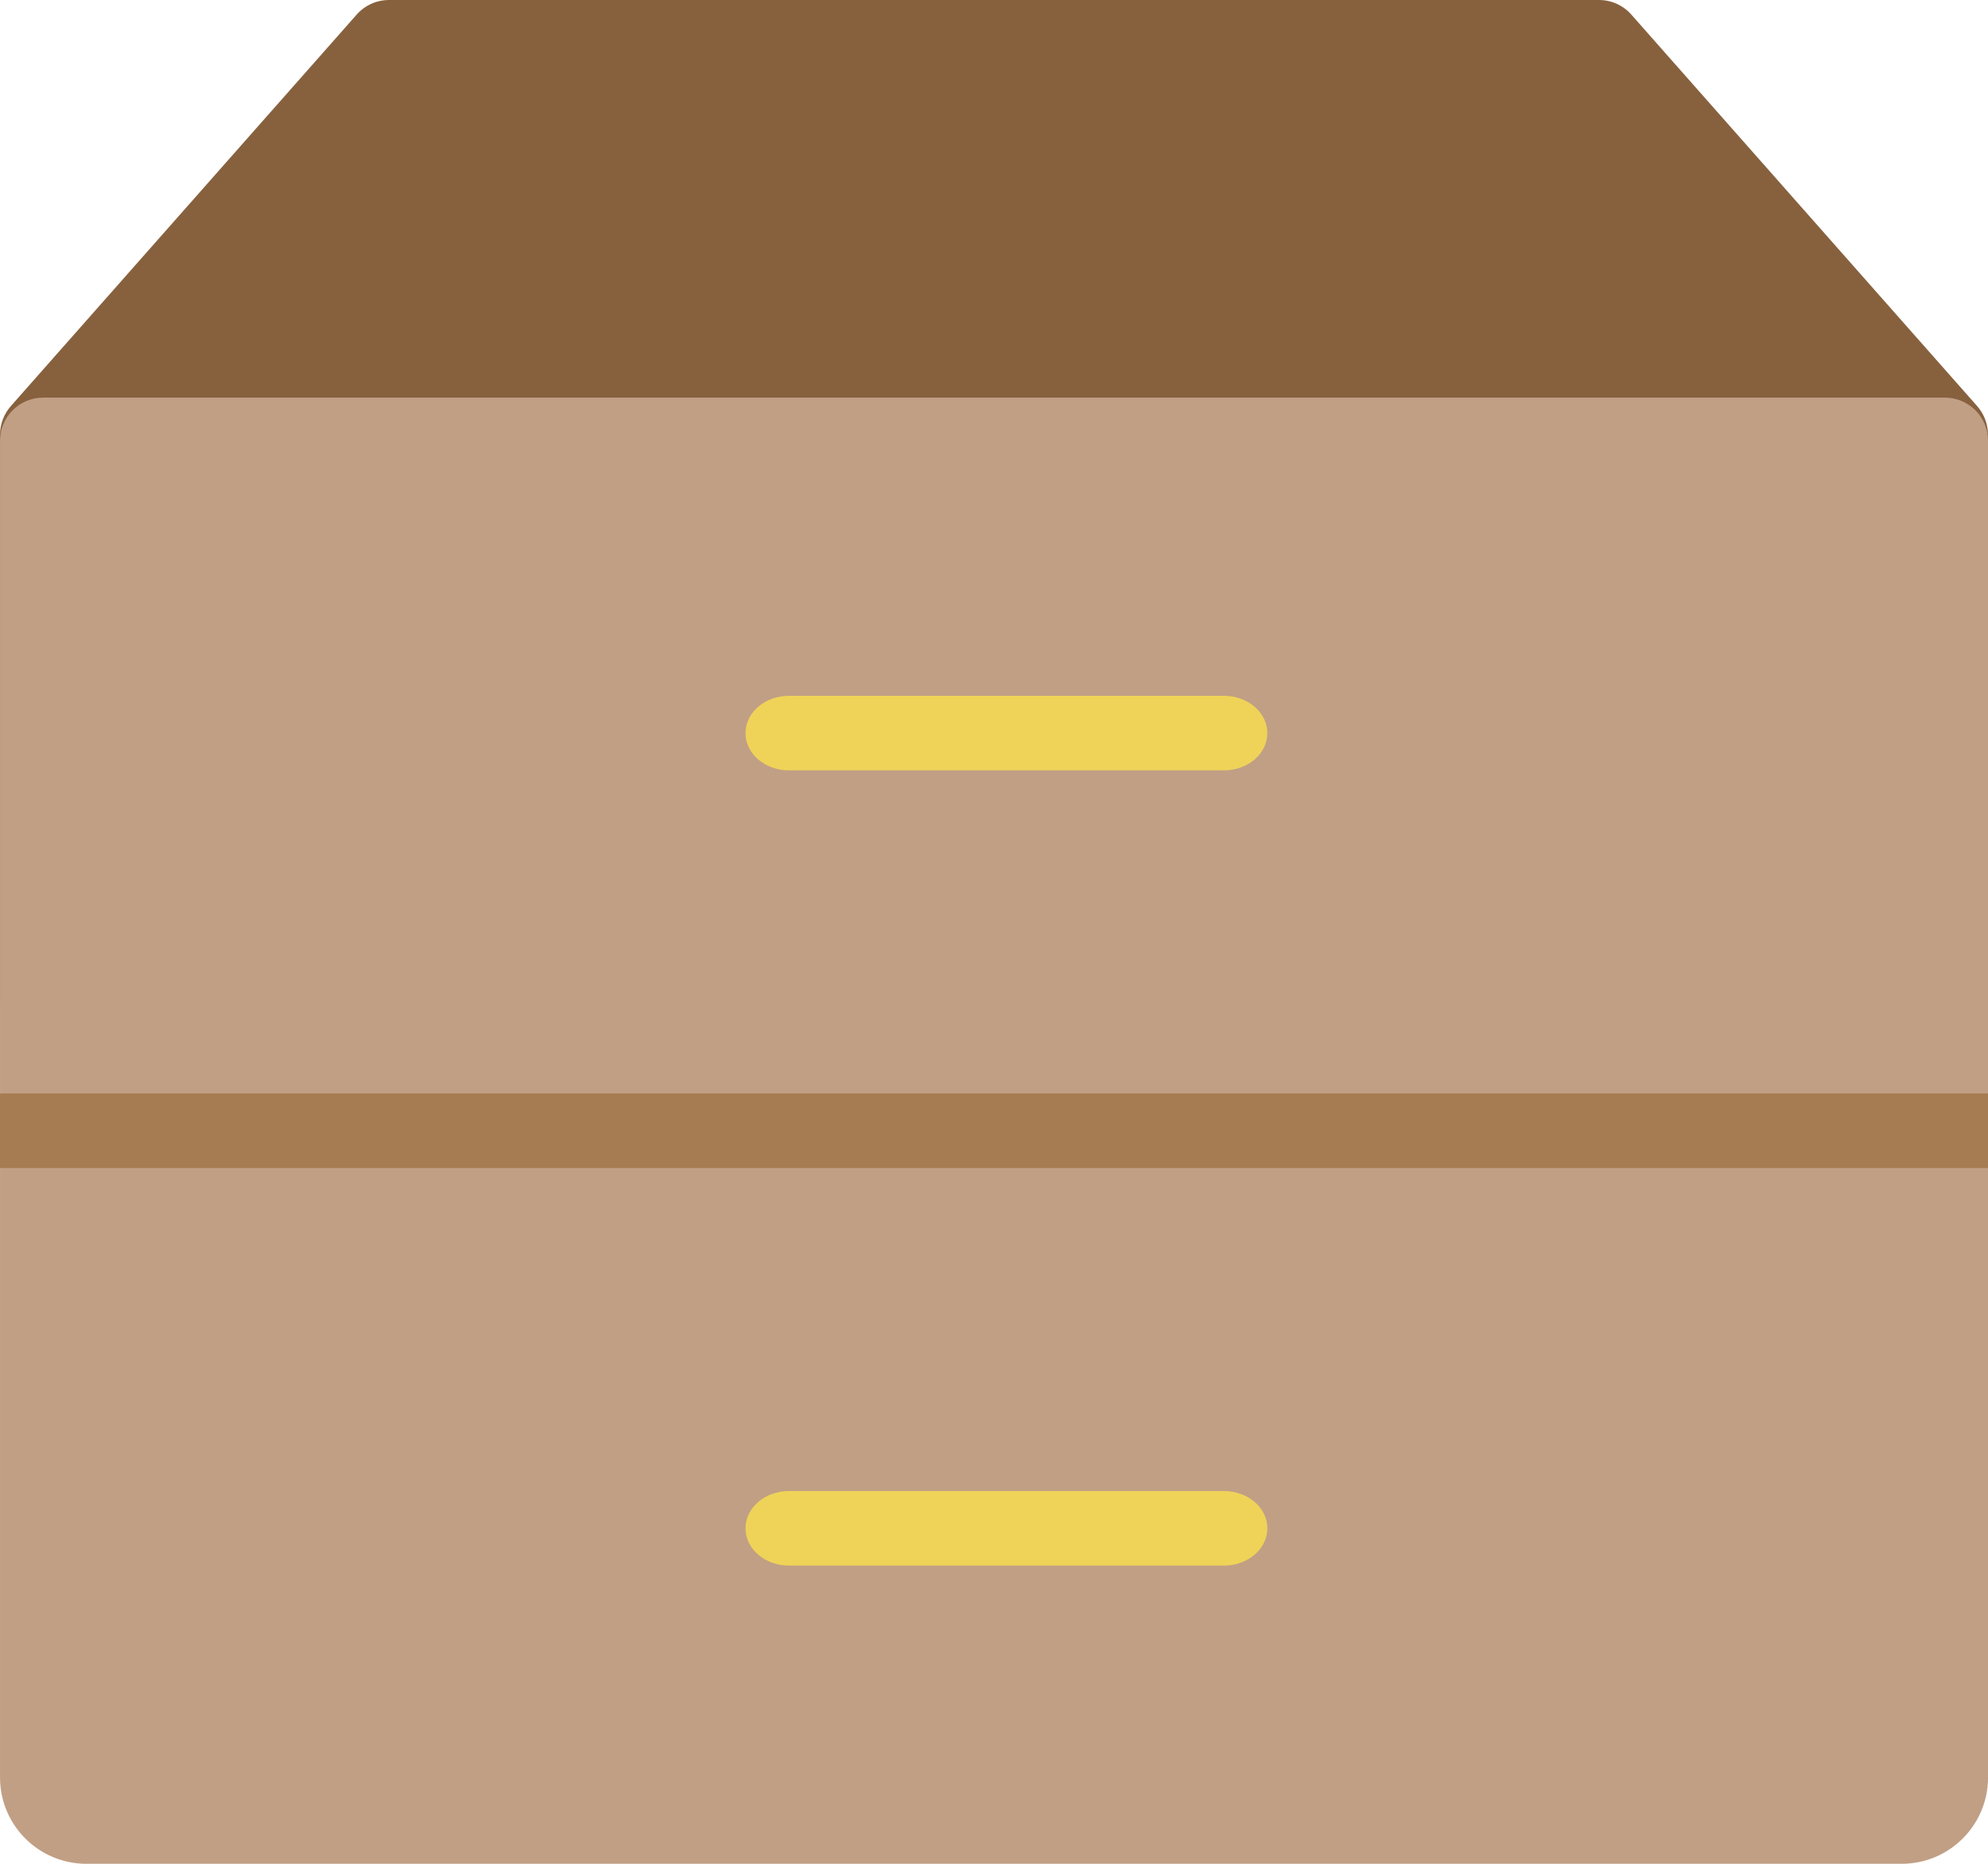 <svg height="75" viewBox="0 0 80 75" width="80" xmlns="http://www.w3.org/2000/svg"><g fill="none"><path d="m65 2h-49l-14 15.545v22.455h77v-22.455z" fill="#87613e"/><path d="m78.261 42h-76.522c-.96 0-1.739-.783-1.739-1.75v-22.75c0-.429.156-.843.439-1.162l13.913-15.75c.33-.374.803-.588 1.3-.588h48.696c.497 0 .97.214 1.3.588l13.913 15.75c.283.32.439.733.439 1.162v22.75c0 .967-.779 1.75-1.739 1.75zm-74.783-3.5h73.043v-20.335l-12.955-14.665h-47.133l-12.955 14.665z" fill="#87613e"/><path d="m76.522 75h-73.043c-1.921 0-3.478-1.554-3.478-3.471v-53.794c0-.958.779-1.735 1.739-1.735h76.522c.96 0 1.739.777 1.739 1.735v53.794c0 1.917-1.557 3.471-3.478 3.471z" fill="#c19f85"/><path d="m0 44h80v3h-80z" fill="#a67c52"/><path d="m49.25 31h-17.5c-.966 0-1.75-.671-1.75-1.5s.784-1.5 1.75-1.5h17.5c.966 0 1.75.671 1.75 1.5s-.784 1.5-1.75 1.5zm0 32h-17.5c-.966 0-1.75-.671-1.75-1.5s.784-1.5 1.75-1.5h17.5c.966 0 1.75.671 1.75 1.5s-.784 1.5-1.75 1.5z" fill="#efd358"/></g></svg>
